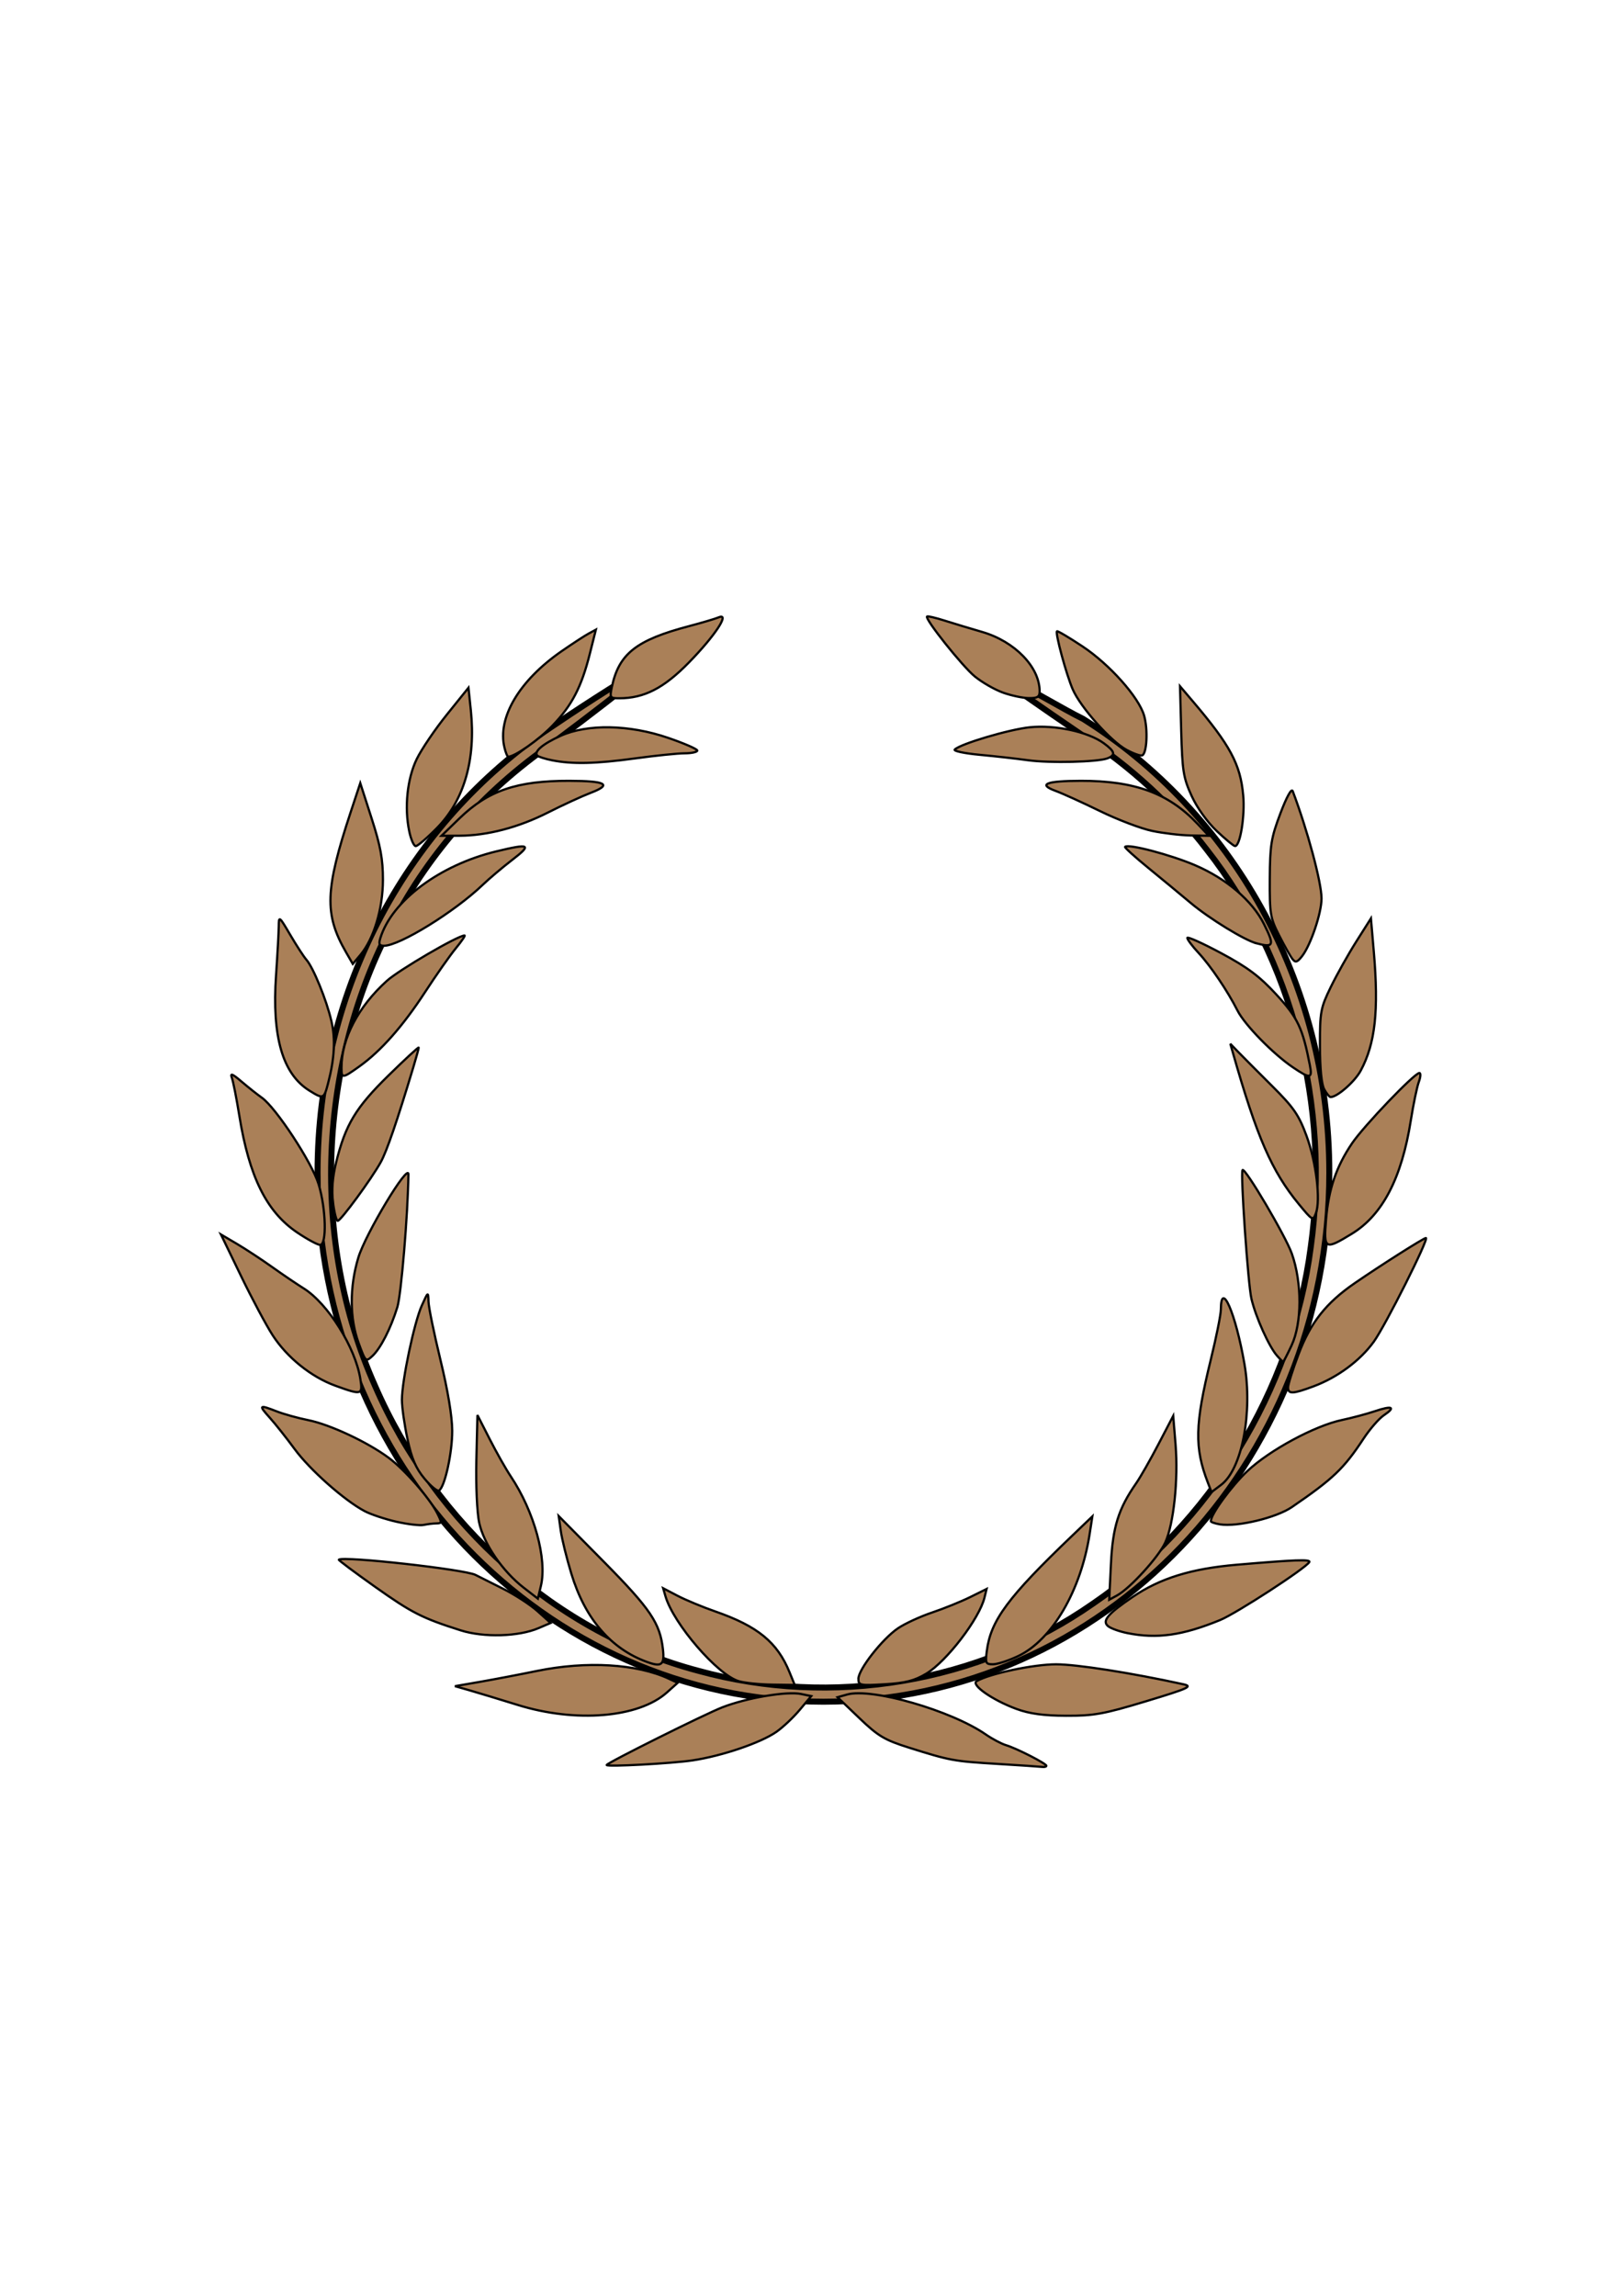 <?xml version="1.0"?><svg width="744.094" height="1052.362" xmlns="http://www.w3.org/2000/svg">
 <g>
  <title>Layer 1</title>
  <g id="layer3" display="inline"/>
  <g id="layer1" display="inline">
   <g id="g22249">
    <path id="path18706" d="m252.274,333.585c-64.139,43.152 -106.682,118.384 -106.682,203.993c0,133.84 103.892,242.451 231.917,242.451c128.024,0 231.941,-108.612 231.941,-242.451c0,-88.35 -45.308,-165.686 -112.915,-208.072c-15.466,-7.45 -85.02,-50.115 0,7.697c21.582,14.012 40.975,31.685 56.813,52.364c39.278,50.108 56.565,117.843 47.61,181.954c-8.682,66.299 -46.507,127.135 -99.859,163.558c-52.435,36.604 -119.926,47.565 -180.821,30.813c-64.986,-17.098 -120.722,-67.034 -148.378,-130.744c-29.659,-66.585 -26.11,-147.954 8.05,-211.92c17.158,-33.005 42.447,-60.965 72.324,-81.766c84.442,-63.186 21.656,-22.618 0,-7.876z" stroke-dashoffset="0" stroke-miterlimit="4" stroke-linejoin="round" stroke-linecap="round" stroke-width="2.748" stroke="black" fill="#aa8058"/>
    <path id="path17799" d="m278.135,809.049c0.002,-0.893 45.026,-23.339 53.091,-26.468c11.13,-4.318 29.475,-7.425 35.977,-6.093l4.726,0.968l-5.278,6.314c-2.903,3.473 -7.725,8.017 -10.717,10.099c-7.219,5.024 -24.883,11.031 -38.404,13.062c-9.525,1.431 -39.396,3.036 -39.394,2.118zm179.275,-0.493c-20.217,-1.22 -21.755,-1.502 -40.602,-7.436c-11.276,-3.55 -14.16,-5.266 -22.864,-13.605l-9.961,-9.542l4.398,-1.231c11.316,-3.168 47.63,7.282 63.535,18.282c3.022,2.09 7.226,4.318 9.342,4.95c4.823,1.441 18.466,8.412 18.466,9.435c0,0.419 -0.866,0.649 -1.924,0.512c-1.058,-0.137 -10.233,-0.751 -20.39,-1.364zm-220.054,-27.036c-8.464,-2.629 -18.4,-5.642 -22.08,-6.695l-6.692,-1.915l11.308,-1.957c6.22,-1.076 18.02,-3.33 26.223,-5.008c22.875,-4.679 45.787,-3.32 60.609,3.595l3.962,1.849l-4.948,4.424c-12.96,11.587 -41.726,13.987 -68.383,5.706zm228.624,1.821c-11.008,-4.054 -21.063,-11.109 -18.185,-12.758c6.014,-3.447 26.08,-7.688 36.371,-7.688c9.488,0 34.478,3.915 58.318,9.136c4.494,0.984 2.596,1.852 -17.075,7.805c-19.305,5.842 -23.98,6.69 -36.602,6.641c-10.362,-0.041 -16.844,-0.931 -22.827,-3.134zm-127.281,-12.711c-9.715,-2.883 -29.928,-26.312 -33.612,-38.962l-1.063,-3.648l6.646,3.472c3.655,1.91 11.433,5.14 17.285,7.178c19.46,6.778 28.41,14.106 34.02,27.855l2.376,5.825l-10.408,-0.142c-5.724,-0.078 -12.584,-0.788 -15.244,-1.577zm54.848,-1.089c0,-4.295 10.971,-18.302 18.142,-23.161c3.164,-2.144 10.19,-5.39 15.612,-7.213c5.422,-1.823 13.27,-5 17.44,-7.06l7.582,-3.746l-0.98,3.999c-2.368,9.662 -17.371,29.228 -26.709,34.832c-5.363,3.218 -9.539,4.284 -18.981,4.844c-11.386,0.675 -12.106,0.526 -12.106,-2.495zm-96.947,-7.739c-16.631,-6.075 -28.399,-19.828 -34.684,-40.537c-2.126,-7.006 -4.294,-15.796 -4.818,-19.535l-0.952,-6.797l20.725,20.98c21.387,21.649 25.749,28.127 27.08,40.22c0.774,7.031 -0.638,8.12 -7.35,5.669zm155.839,-5.185c1.819,-13.885 9.712,-24.522 38.981,-52.534l9.391,-8.987l-1.25,8.094c-4.004,25.935 -17.227,48.521 -32.739,55.917c-4.331,2.065 -9.525,3.762 -11.54,3.771c-3.387,0.014 -3.603,-0.461 -2.843,-6.261zm-241.245,-9.294c-17.714,-5.629 -22.302,-7.963 -39.261,-19.971c-9.39,-6.649 -16.863,-12.243 -16.605,-12.432c2.325,-1.708 57.815,4.486 62.676,6.995c1.333,0.688 6.924,3.496 12.426,6.241c5.501,2.744 12.705,7.419 16.007,10.389l6.005,5.399l-5.523,2.363c-9.179,3.928 -25.133,4.381 -35.724,1.016zm305.68,1.269c-3.687,-0.742 -7.687,-2.185 -8.887,-3.205c-2.833,-2.407 -0.14,-5.598 11.269,-13.353c12.624,-8.581 26.877,-12.997 47.713,-14.782c26.825,-2.299 34.115,-2.56 33.288,-1.193c-1.767,2.919 -33.46,23.506 -40.857,26.54c-17.252,7.076 -28.954,8.725 -42.525,5.993zm-276.808,-20.843c-9.664,-7.468 -18.353,-20.188 -20.403,-29.87c-0.98,-4.628 -1.535,-17.272 -1.262,-28.748l0.487,-20.486l5.624,11.031c3.093,6.067 7.436,13.745 9.652,17.062c10.762,16.112 16.767,37.948 13.817,50.244l-1.393,5.806l-6.521,-5.039zm269.257,-10.779c0.814,-16.995 3.434,-25.382 11.578,-37.075c1.913,-2.747 6.518,-10.819 10.232,-17.937l6.753,-12.943l1.078,13.247c1.296,15.93 -0.871,36.366 -4.752,44.825c-3.032,6.607 -16.098,20.959 -22.052,24.222l-3.619,1.984l0.782,-16.322zm-327.569,-19.427c-5.189,-1.175 -11.763,-3.37 -14.608,-4.877c-9.285,-4.917 -25.112,-18.951 -32.066,-28.434c-3.745,-5.106 -8.888,-11.589 -11.429,-14.406c-5.212,-5.777 -4.905,-6.046 3.261,-2.853c3.191,1.248 9.693,3.051 14.45,4.009c9.934,1.999 27.141,10.053 36.823,17.235c7.358,5.458 18.812,18.555 22.342,25.545c2.1,4.158 2.063,4.523 -0.449,4.543c-1.503,0.012 -4.117,0.326 -5.81,0.698c-1.693,0.372 -7.324,-0.285 -12.513,-1.46zm377.602,1.201c-2.328,-0.368 -4.232,-1.028 -4.232,-1.466c0,-3.131 9.411,-16.035 16.744,-22.958c10.124,-9.558 30.897,-20.775 43.347,-23.406c4.613,-0.975 11.423,-2.794 15.133,-4.043c7.993,-2.691 9.721,-1.902 4.098,1.871c-2.224,1.492 -6.426,6.335 -9.339,10.763c-9.002,13.683 -13.919,18.375 -32.826,31.324c-7.127,4.881 -24.979,9.173 -32.925,7.915zm-364.722,-20.935c-3.99,-4.774 -5.899,-9.208 -7.823,-18.178c-1.4,-6.525 -2.546,-14.602 -2.546,-17.949c0,-8.763 5.617,-35.446 9.089,-43.174c2.922,-6.504 2.964,-6.529 3.098,-1.866c0.075,2.6 2.548,14.655 5.496,26.789c3.358,13.822 5.367,25.928 5.379,32.413c0.02,10.24 -3.398,25.737 -6.046,27.413c-0.753,0.477 -3.745,-1.975 -6.647,-5.447zm359.159,1.886c-6.233,-16.126 -5.995,-26.669 1.268,-56.264c2.552,-10.401 4.65,-20.818 4.66,-23.151c0.064,-13.779 6.816,1.787 10.816,24.935c3.845,22.249 -1.138,48.172 -10.642,55.368l-4.456,3.374l-1.647,-4.262l0,0zm-400.09,-44.524c-11.032,-4.012 -22.08,-12.899 -28.669,-23.061c-2.972,-4.584 -9.531,-16.867 -14.576,-27.297l-9.172,-18.963l7.25,4.269c3.988,2.348 11.297,7.148 16.244,10.668c4.947,3.519 11.423,7.909 14.391,9.754c11.142,6.926 23.781,27.118 26.043,41.605c1.143,7.317 0.646,7.447 -11.512,3.026zm436.815,0.815c0,-1.328 2.174,-8.188 4.832,-15.245c5.439,-14.442 12.636,-23.54 25.765,-32.569c12.003,-8.255 31.58,-20.674 32.598,-20.68c1.624,-0.009 -18.543,40.132 -23.881,47.534c-6.246,8.661 -16.573,16.318 -27.548,20.426c-9.559,3.578 -11.766,3.678 -11.766,0.533zm-426.109,-20.388c-4.141,-11.335 -4.192,-25.668 -0.138,-39.109c3.297,-10.93 23.054,-43.734 22.981,-38.154c-0.243,18.342 -3.318,55.121 -5.088,60.857c-3.021,9.787 -7.674,18.891 -11.435,22.375c-3.043,2.818 -3.143,2.724 -6.319,-5.969zm421.083,5.863c-3.716,-4.226 -9.752,-17.646 -11.753,-26.133c-1.573,-6.669 -5.101,-57.867 -4.066,-58.996c1.151,-1.255 19.704,30.19 22.567,38.25c4.74,13.344 4.695,31.875 -0.104,42.151c-1.922,4.117 -3.658,7.485 -3.857,7.485c-0.199,0 -1.453,-1.241 -2.787,-2.758zm-449.232,-56.502c-14.071,-9.489 -22.016,-25.524 -26.543,-53.572c-1.273,-7.888 -2.811,-15.688 -3.418,-17.334c-0.846,-2.296 0.189,-1.892 4.45,1.735c3.054,2.6 7.245,5.928 9.314,7.394c6.476,4.592 22.982,29.75 25.999,39.628c3.41,11.165 3.839,27.831 0.716,27.831c-1.152,0 -5.885,-2.556 -10.518,-5.681zm471.701,-6.048c1.14,-13.809 4.694,-24.195 11.93,-34.864c5.413,-7.981 28.614,-32.199 30.846,-32.199c0.691,0 0.574,1.839 -0.261,4.088c-0.835,2.248 -2.49,10.226 -3.679,17.728c-4.179,26.375 -12.98,43.291 -26.975,51.845c-12.463,7.618 -13.01,7.313 -11.862,-6.598zm-455.281,-7.732c-0.699,-5.729 -0.229,-11.662 1.467,-18.516c4.25,-17.176 8.966,-24.989 23.94,-39.664c7.629,-7.477 13.871,-13.232 13.871,-12.79c0,0.442 -1.107,4.483 -2.461,8.979c-7.491,24.889 -12.175,38.536 -14.941,43.537c-4.249,7.682 -18.336,26.884 -19.722,26.884c-0.62,0 -1.589,-3.793 -2.155,-8.43zm442.821,0.816c-12.482,-15.159 -19.198,-30.578 -30.316,-69.602l-1.122,-3.94l3.819,3.94c2.101,2.167 9.028,9.127 15.395,15.467c9.863,9.822 12.191,13.203 15.739,22.85c4.427,12.038 6.521,29.423 4.269,35.446c-1.315,3.518 -1.572,3.381 -7.783,-4.161zm-453.692,-52.096c-12.282,-7.67 -17.187,-24.663 -15.254,-52.847c0.658,-9.598 1.214,-19.699 1.235,-22.447c0.037,-4.858 0.184,-4.748 5.288,3.94c2.888,4.915 6.209,10.024 7.381,11.353c3.165,3.59 9.24,18.474 11.458,28.069c1.949,8.433 1.467,17.292 -1.569,28.839c-1.835,6.978 -2.139,7.089 -8.539,3.092zm465.315,-0.566c-1.249,-2.252 -1.971,-9.583 -1.978,-20.092c-0.011,-15.502 0.303,-17.193 4.967,-26.789c2.738,-5.634 8.003,-15.022 11.7,-20.862l6.722,-10.619l1.319,15.347c2.32,26.983 0.662,42.022 -5.999,54.427c-2.731,5.086 -10.775,12.135 -13.847,12.135c-0.505,0 -1.803,-1.595 -2.885,-3.546zm-450.56,-9.939c0,-13.324 7.643,-27.928 20.844,-39.827c5.558,-5.01 32.538,-20.752 35.566,-20.752c0.454,0 -1.358,2.659 -4.027,5.909c-2.669,3.25 -9.015,12.292 -14.103,20.092c-10.19,15.623 -20.253,26.999 -30.094,34.019c-7.838,5.592 -8.186,5.616 -8.186,0.559zm436.233,-0.117c-9.122,-6.173 -22.133,-19.494 -25.452,-26.059c-4.538,-8.975 -12.306,-20.465 -17.903,-26.479c-2.8,-3.008 -5.09,-6.069 -5.09,-6.801c0,-0.732 6.971,2.402 15.49,6.964c12.144,6.504 17.618,10.605 25.341,18.989c9.818,10.658 12.019,15.303 15.353,32.411c1.208,6.201 0.178,6.331 -7.738,0.975zm-434.21,-52.885c-9.965,-17.295 -9.579,-28.536 2.202,-64.175l4.384,-13.262l5.202,16.161c4.099,12.734 5.198,18.72 5.184,28.233c-0.02,13.246 -4.183,27.041 -10.391,34.432l-3.429,4.083l-3.152,-5.47zm433.97,3.221c-0.922,-1.172 -3.662,-6.032 -6.09,-10.799c-4.105,-8.06 -4.407,-9.881 -4.316,-26.001c0.088,-15.47 0.61,-18.69 4.857,-29.941c2.875,-7.616 5.114,-11.671 5.656,-10.243c6.742,17.764 13.18,41.73 13.214,49.186c0.03,6.658 -4.991,21.515 -8.974,26.552c-2.186,2.765 -2.975,2.991 -4.347,1.246zm-418.175,-9.617c5.3,-17.115 27.199,-33.471 53.228,-39.755c15.299,-3.693 16.377,-3.121 7.288,3.872c-4.483,3.449 -10.611,8.629 -13.619,11.511c-12.883,12.343 -38.022,27.862 -45.198,27.901c-2.202,0.012 -2.563,-0.739 -1.699,-3.53zm401.666,2.413c-5.477,-1.435 -21.667,-11.372 -30.158,-18.51c-4.655,-3.914 -13.445,-11.181 -19.534,-16.149c-6.089,-4.968 -10.835,-9.274 -10.547,-9.569c1.452,-1.487 20.857,3.609 32.11,8.433c14.43,6.186 26.261,16.305 31.604,27.03c4.881,9.798 4.466,10.846 -3.476,8.766zm-388.406,-51.264c-2.328,-10.988 -0.962,-24.209 3.436,-33.244c2.174,-4.467 8.397,-13.64 13.83,-20.385l9.877,-12.264l1.076,10.285c2.359,22.56 -3.042,41.32 -15.557,54.032c-4.48,4.55 -8.842,8.273 -9.693,8.273c-0.852,0 -2.187,-3.014 -2.968,-6.697zm370.159,-0.254c-4.317,-4.077 -9.046,-10.702 -11.517,-16.136c-3.751,-8.248 -4.25,-11.374 -4.739,-29.704l-0.547,-20.486l5.909,6.948c17.128,20.14 21.786,28.833 23.065,43.047c0.852,9.458 -1.381,23.302 -3.751,23.265c-0.602,-0.009 -4.391,-3.13 -8.419,-6.935zm-347.155,-5.762c13.148,-12.74 26.313,-17.247 50.251,-17.204c16.92,0.03 19.922,1.669 10.012,5.465c-4.067,1.558 -12.934,5.639 -19.705,9.069c-13.489,6.834 -27.804,10.585 -40.557,10.628l-8.242,0.027l8.242,-7.986zm317.548,5.746c-5.078,-1.062 -15.812,-5.145 -23.852,-9.074c-8.04,-3.929 -17.209,-8.094 -20.374,-9.256c-8.291,-3.045 -4.406,-4.591 11.607,-4.619c24.601,-0.044 40.2,5.683 53.311,19.572l5.303,5.618l-8.381,-0.154c-4.609,-0.085 -12.536,-1.023 -17.614,-2.085zm-275.084,-32.365c-3.183,-0.632 -6.225,-1.597 -6.759,-2.144c-1.745,-1.787 2.486,-5.383 10.672,-9.07c12.29,-5.534 31.413,-5.188 49.194,0.892c7.406,2.532 13.465,5.167 13.465,5.855c0,0.688 -2.597,1.257 -5.771,1.264c-3.174,0.007 -13.388,1.057 -22.698,2.333c-18.065,2.476 -28.783,2.72 -38.103,0.87zm218.147,-0.032c-5.078,-0.707 -14.98,-1.82 -22.003,-2.473c-7.024,-0.653 -12.217,-1.741 -11.541,-2.419c2.599,-2.604 24.85,-9.211 34.392,-10.212c11.55,-1.212 26.736,2.059 33.936,7.309c5.129,3.74 5.557,5.416 1.763,6.909c-4.399,1.731 -26.61,2.269 -36.547,0.885zm-239.962,-5.713c-3.369,-13.746 6.72,-30.794 26.207,-44.28c4.999,-3.46 10.575,-7.092 12.39,-8.072l3.301,-1.782l-2.744,10.925c-3.861,15.372 -8.199,23.739 -17.118,33.018c-6.314,6.569 -17.323,14.297 -20.366,14.297c-0.365,0 -1.117,-1.847 -1.67,-4.105zm285.2,0.962c-7.232,-3.909 -21.127,-19.53 -24.69,-27.758c-2.944,-6.797 -8.078,-25.747 -7.207,-26.596c0.279,-0.272 5.528,2.834 11.665,6.903c12.415,8.231 25.796,23.233 28.257,31.68c1.872,6.425 1.293,17.684 -0.943,18.326c-0.846,0.243 -4.033,-0.906 -7.082,-2.554zm-235.991,-28.767c3.209,-15.262 11.153,-21.54 35.33,-27.924c5.925,-1.564 12.054,-3.382 13.62,-4.039c5.403,-2.266 -1.604,8.386 -13.591,20.661c-11.516,11.792 -20.533,16.424 -31.977,16.424c-4.226,0 -4.403,-0.268 -3.382,-5.121zm179.316,2.526c-3.751,-1.345 -9.558,-4.679 -12.904,-7.41c-5.708,-4.658 -22.996,-26.353 -21.897,-27.478c0.276,-0.283 3.868,0.553 7.982,1.858c4.114,1.305 11.883,3.649 17.265,5.21c14.987,4.346 26.377,16.097 26.377,27.213c0,2.578 -0.975,3.188 -5.001,3.127c-2.751,-0.041 -8.07,-1.175 -11.821,-2.52z" stroke-width="1.015" stroke="black" fill="#aa8058"/>
   </g>
  </g>
 </g>
</svg>